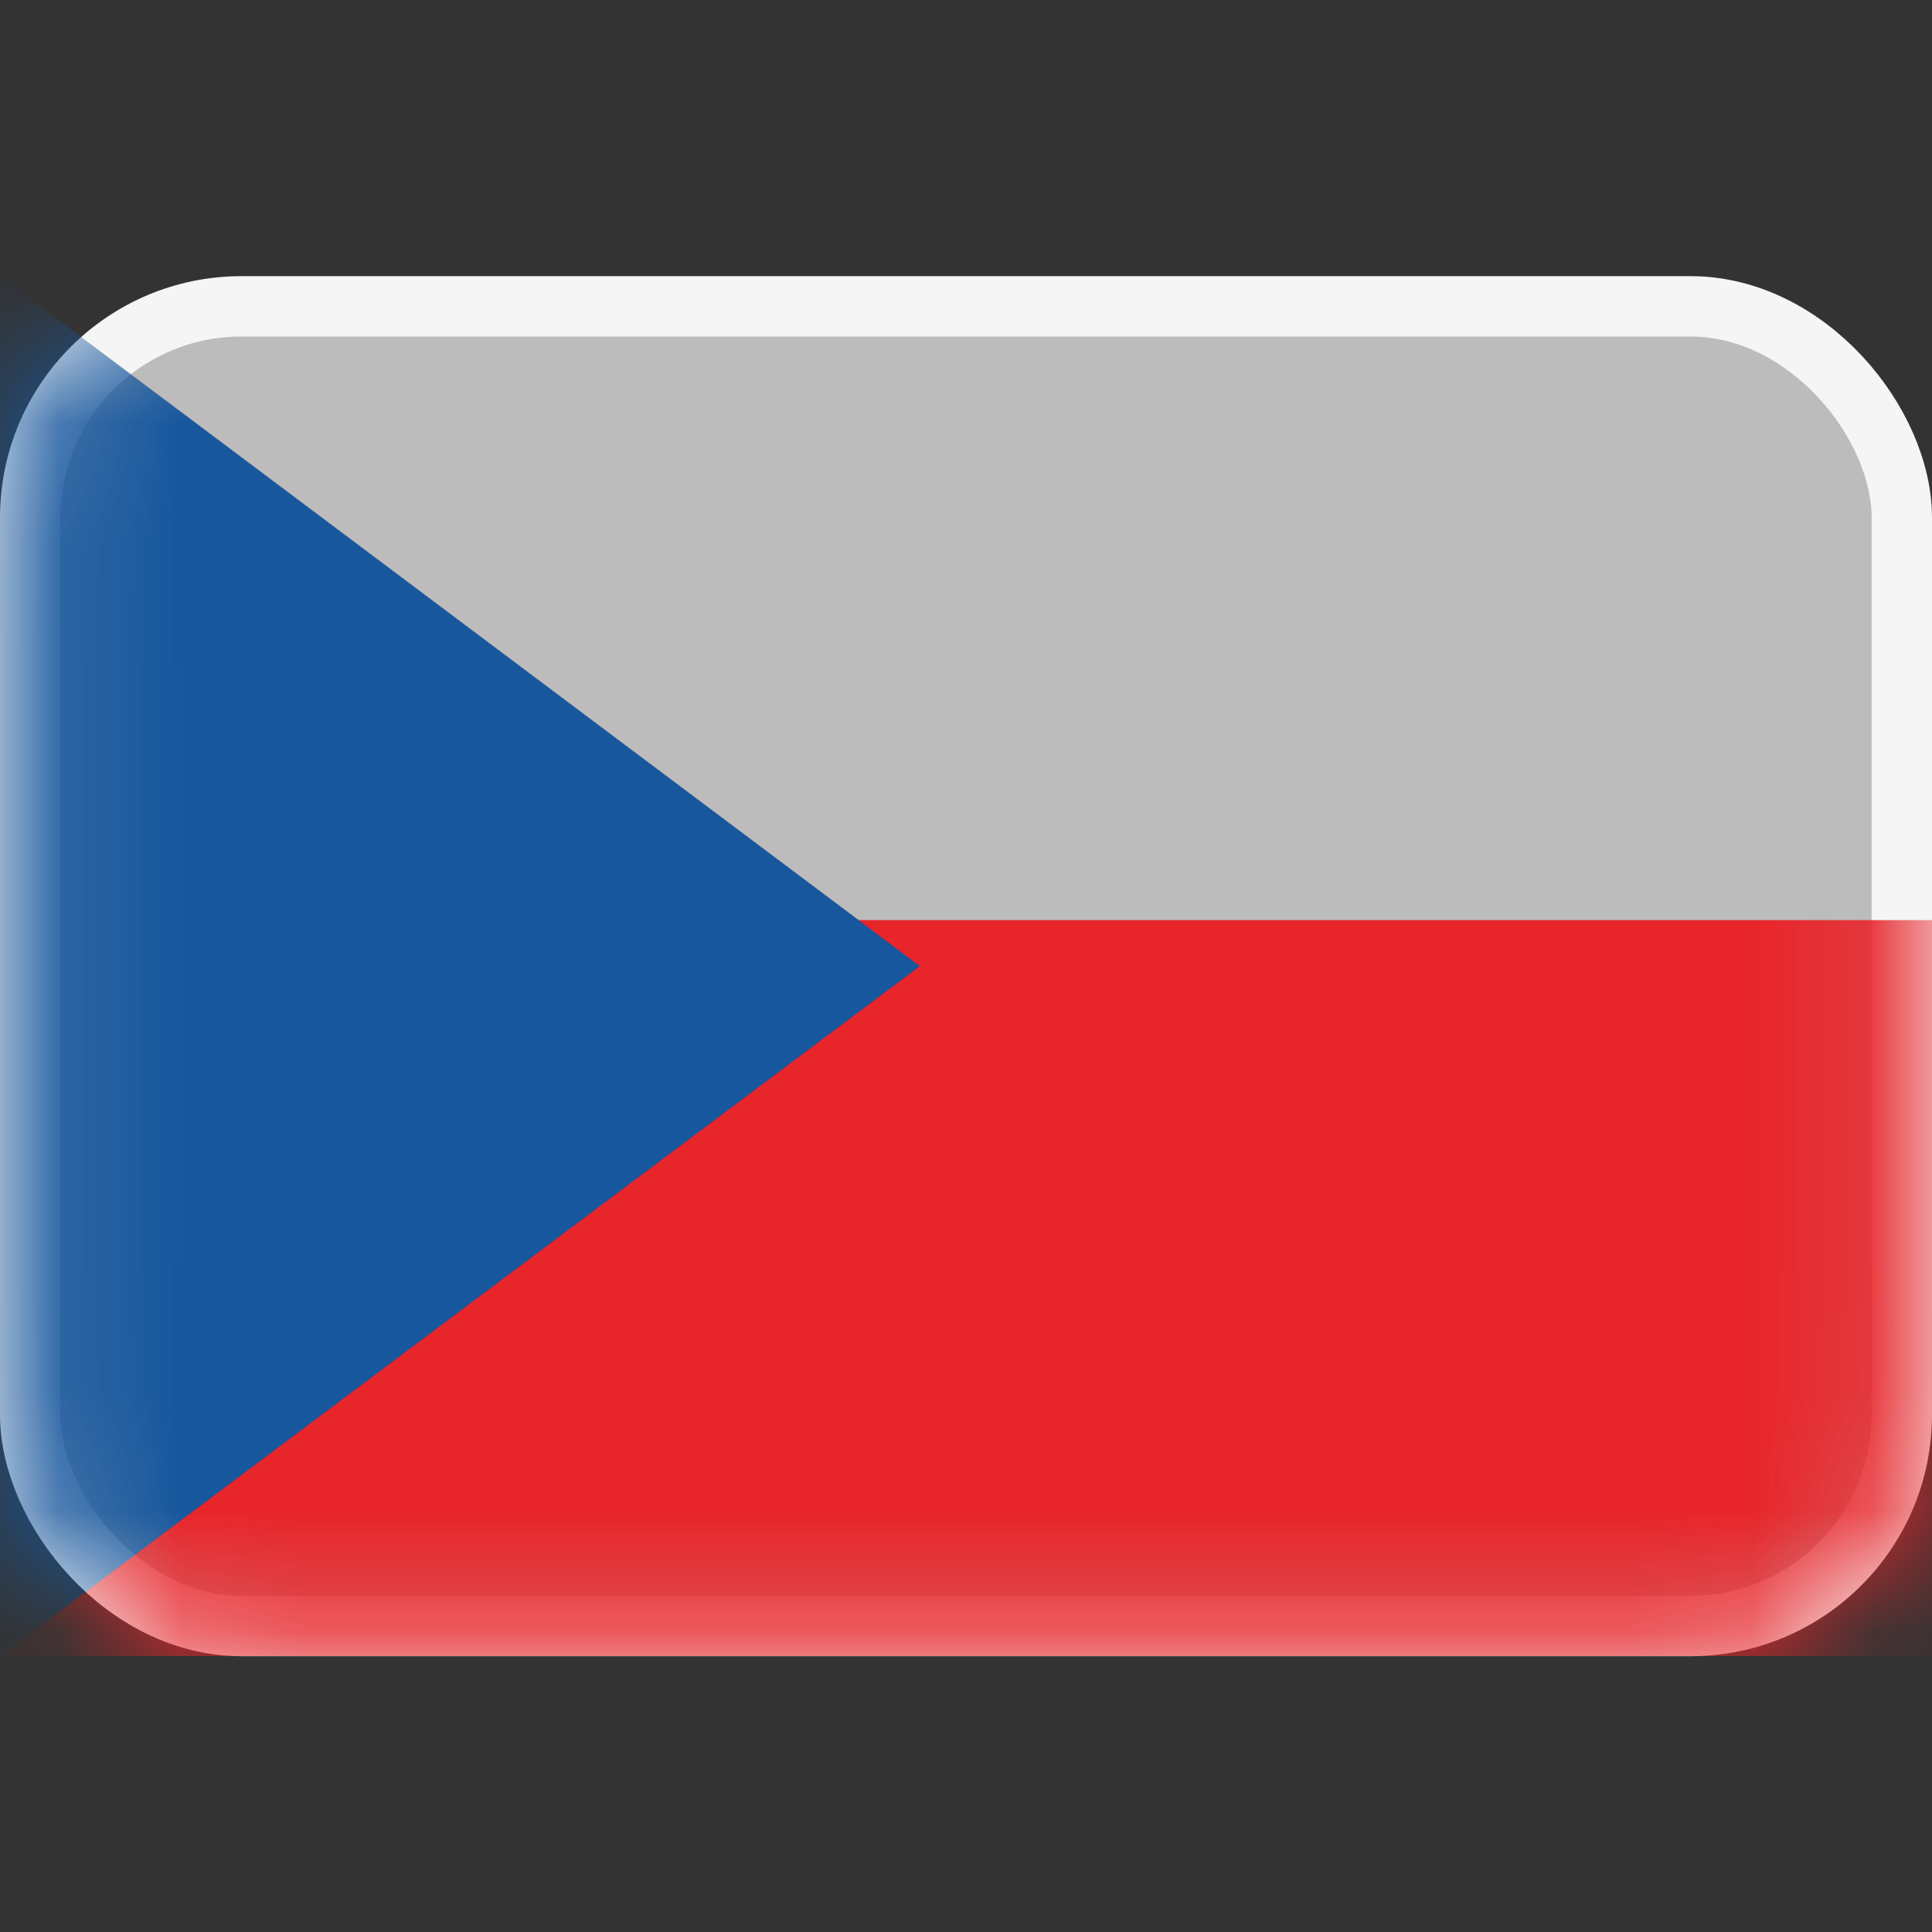 <svg width="16" height="16" viewBox="0 0 16 16" fill="none" xmlns="http://www.w3.org/2000/svg">
<rect x="0" y="0" width="16" height="16" fill="#333333" stroke="none"/>
<rect x="0.25" y="2.537" width="15.5" height="10.929" rx="1.75" fill="#BCBCBC" stroke="#F5F5F5" stroke-width="0.5"/>
<mask id="mask0_290_35619" style="mask-type:luminance" maskUnits="userSpaceOnUse" x="0" y="2" width="16" height="12">
<rect x="0.25" y="2.537" width="15.5" height="10.929" rx="1.75" fill="white" stroke="white" stroke-width="0.5"/>
</mask>
<g mask="url(#mask0_290_35619)">
<path fill-rule="evenodd" clip-rule="evenodd" d="M0 13.715H16V7.62H0V13.715Z" fill="#E8252A"/>
<path fill-rule="evenodd" clip-rule="evenodd" d="M0 2.287L7.619 8.001L0 13.716V2.287Z" fill="#17579E"/>
</g>
</svg>
